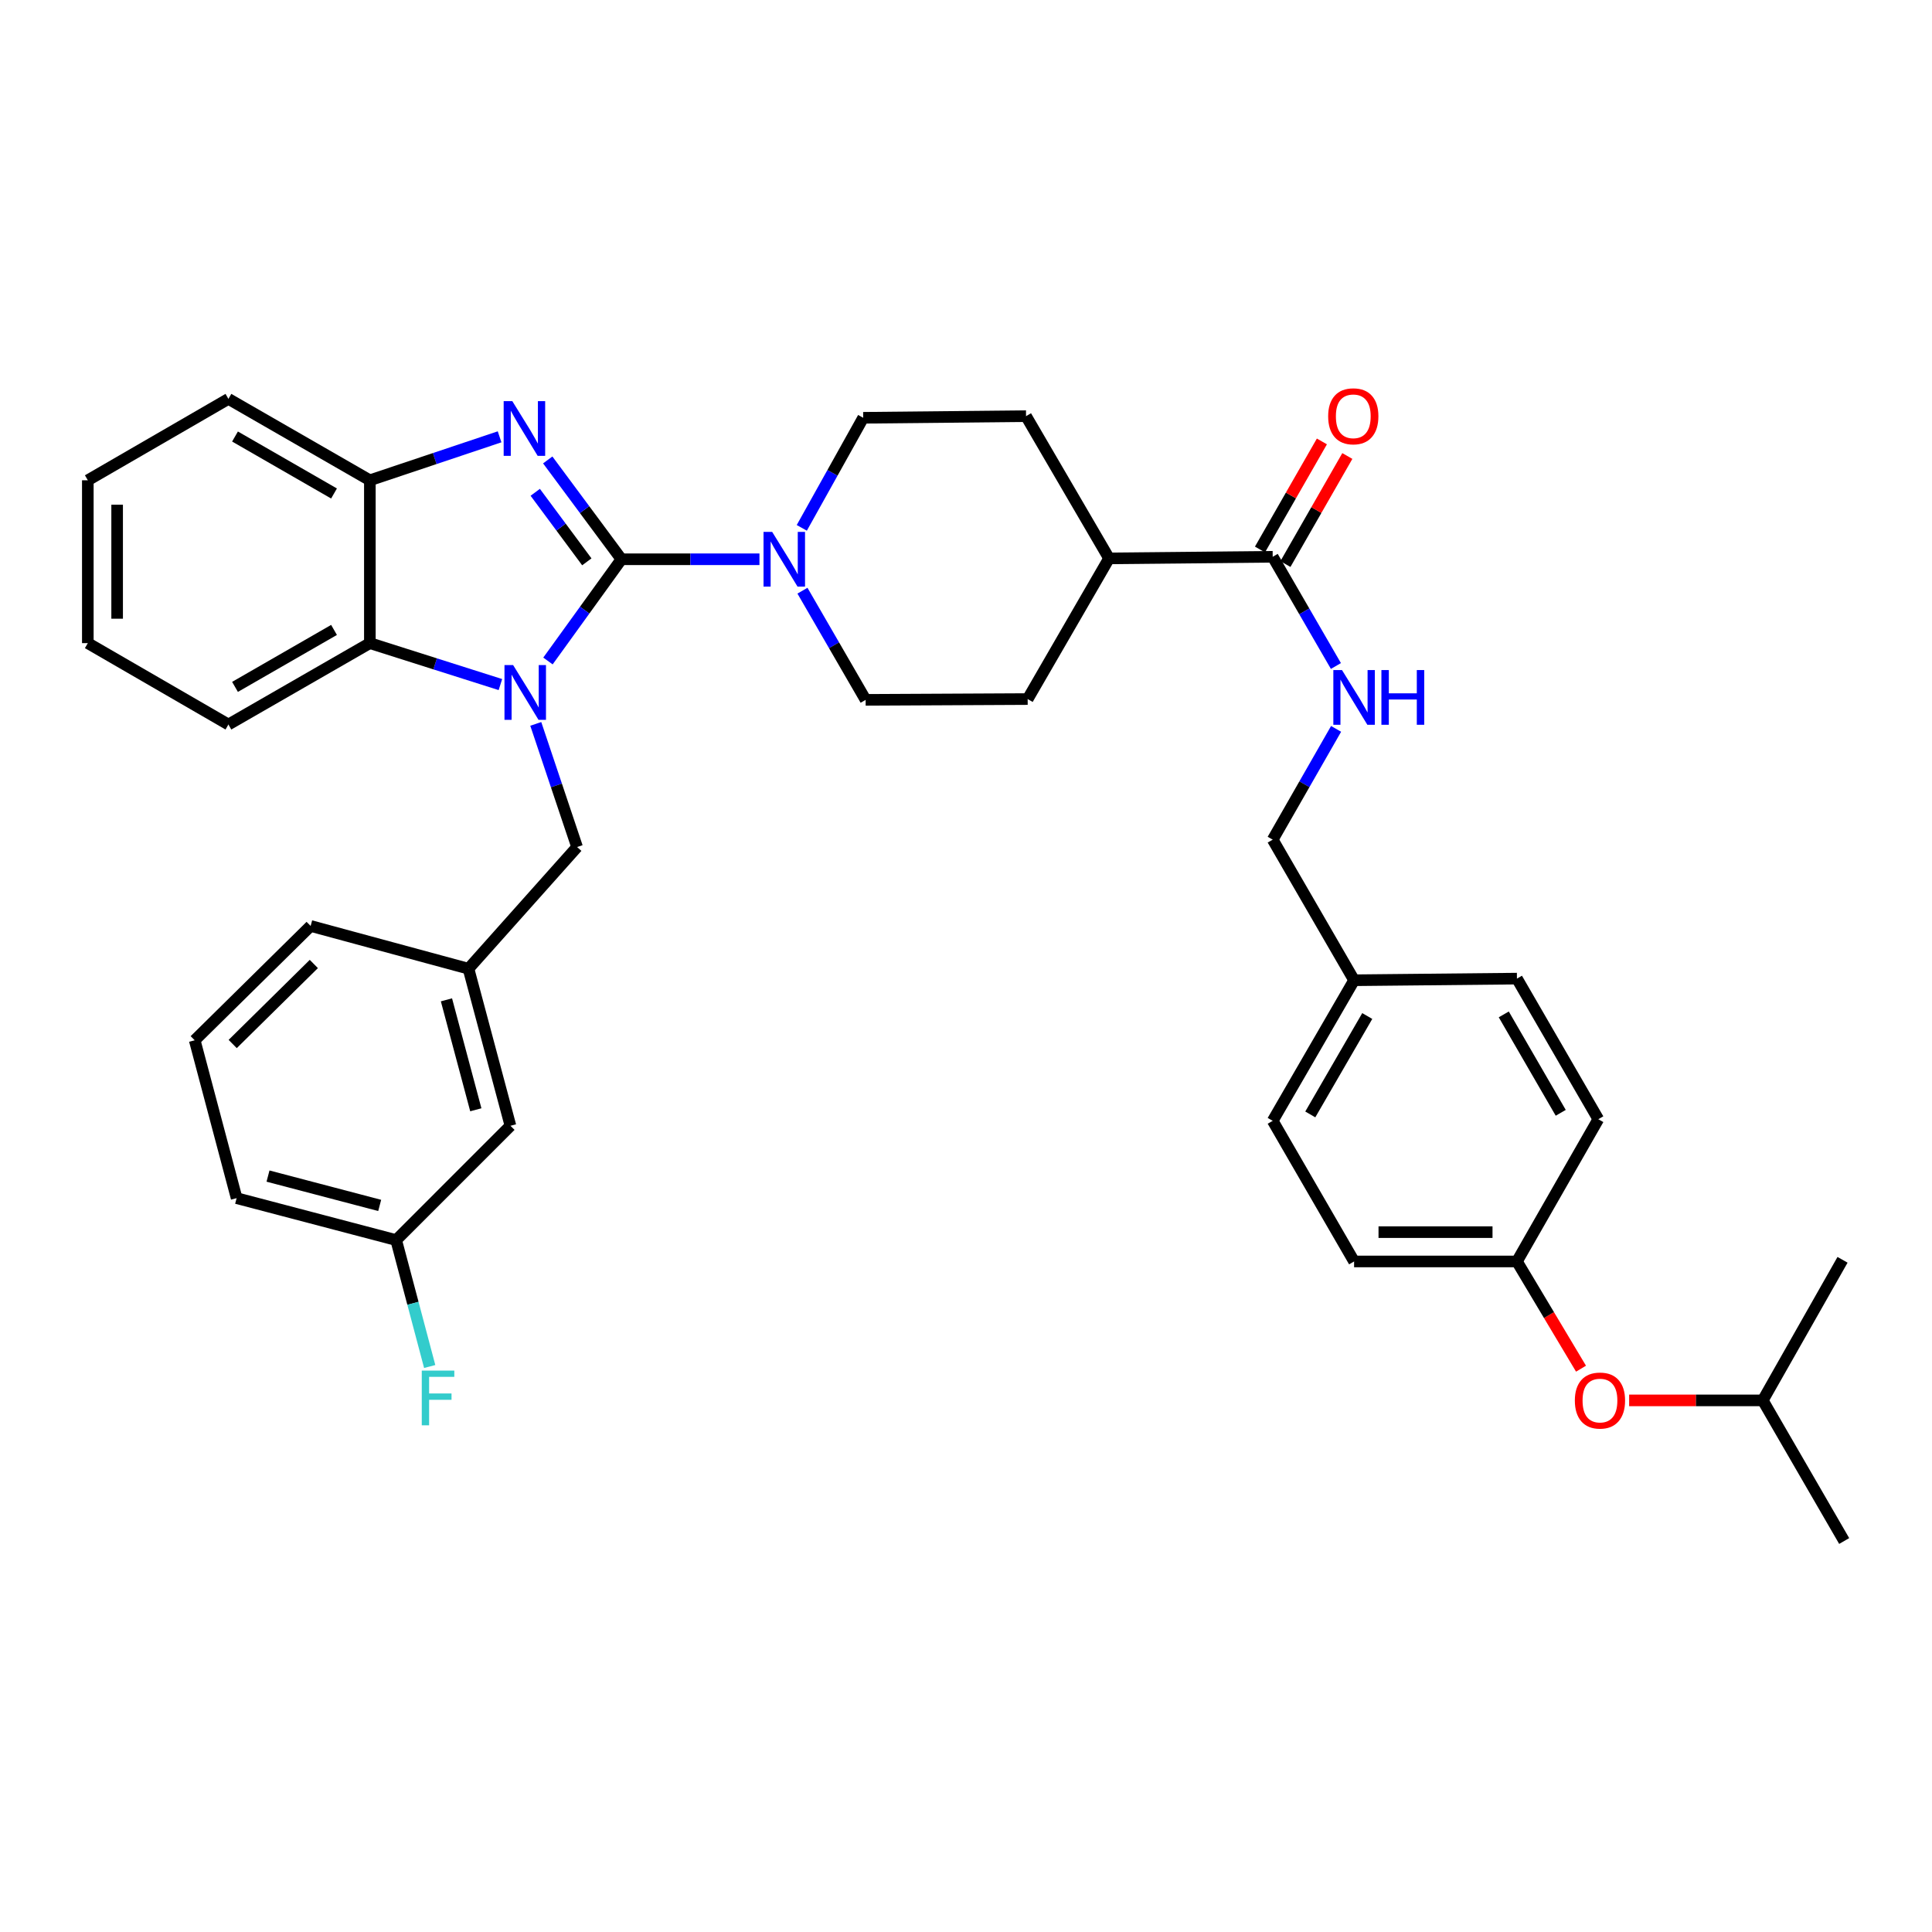 <?xml version='1.0' encoding='iso-8859-1'?>
<svg version='1.1' baseProfile='full'
              xmlns='http://www.w3.org/2000/svg'
                      xmlns:rdkit='http://www.rdkit.org/xml'
                      xmlns:xlink='http://www.w3.org/1999/xlink'
                  xml:space='preserve'
width='1000px' height='1000px' viewBox='0 0 1000 1000'>
<!-- END OF HEADER -->
<rect style='opacity:1.0;fill:#FFFFFF;stroke:none' width='1000' height='1000' x='0' y='0'> </rect>
<path class='bond-0' d='M 321.65,289.475 L 302.636,315.801' style='fill:none;fill-rule:evenodd;stroke:#000000;stroke-width:6px;stroke-linecap:butt;stroke-linejoin:miter;stroke-opacity:1' />
<path class='bond-0' d='M 302.636,315.801 L 283.622,342.127' style='fill:none;fill-rule:evenodd;stroke:#0000FF;stroke-width:6px;stroke-linecap:butt;stroke-linejoin:miter;stroke-opacity:1' />
<path class='bond-1' d='M 321.65,289.475 L 302.578,263.768' style='fill:none;fill-rule:evenodd;stroke:#000000;stroke-width:6px;stroke-linecap:butt;stroke-linejoin:miter;stroke-opacity:1' />
<path class='bond-1' d='M 302.578,263.768 L 283.506,238.061' style='fill:none;fill-rule:evenodd;stroke:#0000FF;stroke-width:6px;stroke-linecap:butt;stroke-linejoin:miter;stroke-opacity:1' />
<path class='bond-1' d='M 303.741,290.805 L 290.391,272.81' style='fill:none;fill-rule:evenodd;stroke:#000000;stroke-width:6px;stroke-linecap:butt;stroke-linejoin:miter;stroke-opacity:1' />
<path class='bond-1' d='M 290.391,272.81 L 277.04,254.815' style='fill:none;fill-rule:evenodd;stroke:#0000FF;stroke-width:6px;stroke-linecap:butt;stroke-linejoin:miter;stroke-opacity:1' />
<path class='bond-2' d='M 321.65,289.475 L 357.371,289.475' style='fill:none;fill-rule:evenodd;stroke:#000000;stroke-width:6px;stroke-linecap:butt;stroke-linejoin:miter;stroke-opacity:1' />
<path class='bond-2' d='M 357.371,289.475 L 393.092,289.475' style='fill:none;fill-rule:evenodd;stroke:#0000FF;stroke-width:6px;stroke-linecap:butt;stroke-linejoin:miter;stroke-opacity:1' />
<path class='bond-3' d='M 259.01,354.334 L 225.224,343.609' style='fill:none;fill-rule:evenodd;stroke:#0000FF;stroke-width:6px;stroke-linecap:butt;stroke-linejoin:miter;stroke-opacity:1' />
<path class='bond-3' d='M 225.224,343.609 L 191.439,332.885' style='fill:none;fill-rule:evenodd;stroke:#000000;stroke-width:6px;stroke-linecap:butt;stroke-linejoin:miter;stroke-opacity:1' />
<path class='bond-6' d='M 277.316,374.682 L 288.005,406.551' style='fill:none;fill-rule:evenodd;stroke:#0000FF;stroke-width:6px;stroke-linecap:butt;stroke-linejoin:miter;stroke-opacity:1' />
<path class='bond-6' d='M 288.005,406.551 L 298.694,438.419' style='fill:none;fill-rule:evenodd;stroke:#000000;stroke-width:6px;stroke-linecap:butt;stroke-linejoin:miter;stroke-opacity:1' />
<path class='bond-4' d='M 258.588,226.099 L 225.014,237.347' style='fill:none;fill-rule:evenodd;stroke:#0000FF;stroke-width:6px;stroke-linecap:butt;stroke-linejoin:miter;stroke-opacity:1' />
<path class='bond-4' d='M 225.014,237.347 L 191.439,248.595' style='fill:none;fill-rule:evenodd;stroke:#000000;stroke-width:6px;stroke-linecap:butt;stroke-linejoin:miter;stroke-opacity:1' />
<path class='bond-8' d='M 415.35,305.737 L 431.7,333.993' style='fill:none;fill-rule:evenodd;stroke:#0000FF;stroke-width:6px;stroke-linecap:butt;stroke-linejoin:miter;stroke-opacity:1' />
<path class='bond-8' d='M 431.7,333.993 L 448.051,362.248' style='fill:none;fill-rule:evenodd;stroke:#000000;stroke-width:6px;stroke-linecap:butt;stroke-linejoin:miter;stroke-opacity:1' />
<path class='bond-9' d='M 415.007,273.219 L 430.897,244.733' style='fill:none;fill-rule:evenodd;stroke:#0000FF;stroke-width:6px;stroke-linecap:butt;stroke-linejoin:miter;stroke-opacity:1' />
<path class='bond-9' d='M 430.897,244.733 L 446.786,216.247' style='fill:none;fill-rule:evenodd;stroke:#000000;stroke-width:6px;stroke-linecap:butt;stroke-linejoin:miter;stroke-opacity:1' />
<path class='bond-26' d='M 191.439,332.885 L 118.228,375.004' style='fill:none;fill-rule:evenodd;stroke:#000000;stroke-width:6px;stroke-linecap:butt;stroke-linejoin:miter;stroke-opacity:1' />
<path class='bond-26' d='M 172.89,326.049 L 121.642,355.532' style='fill:none;fill-rule:evenodd;stroke:#000000;stroke-width:6px;stroke-linecap:butt;stroke-linejoin:miter;stroke-opacity:1' />
<path class='bond-36' d='M 191.439,332.885 L 191.439,248.595' style='fill:none;fill-rule:evenodd;stroke:#000000;stroke-width:6px;stroke-linecap:butt;stroke-linejoin:miter;stroke-opacity:1' />
<path class='bond-27' d='M 191.439,248.595 L 118.228,206.467' style='fill:none;fill-rule:evenodd;stroke:#000000;stroke-width:6px;stroke-linecap:butt;stroke-linejoin:miter;stroke-opacity:1' />
<path class='bond-27' d='M 172.889,255.429 L 121.641,225.94' style='fill:none;fill-rule:evenodd;stroke:#000000;stroke-width:6px;stroke-linecap:butt;stroke-linejoin:miter;stroke-opacity:1' />
<path class='bond-5' d='M 658.749,288.185 L 574.046,289.02' style='fill:none;fill-rule:evenodd;stroke:#000000;stroke-width:6px;stroke-linecap:butt;stroke-linejoin:miter;stroke-opacity:1' />
<path class='bond-7' d='M 658.749,288.185 L 675.107,316.453' style='fill:none;fill-rule:evenodd;stroke:#000000;stroke-width:6px;stroke-linecap:butt;stroke-linejoin:miter;stroke-opacity:1' />
<path class='bond-7' d='M 675.107,316.453 L 691.465,344.721' style='fill:none;fill-rule:evenodd;stroke:#0000FF;stroke-width:6px;stroke-linecap:butt;stroke-linejoin:miter;stroke-opacity:1' />
<path class='bond-11' d='M 665.332,291.958 L 681.356,263.991' style='fill:none;fill-rule:evenodd;stroke:#000000;stroke-width:6px;stroke-linecap:butt;stroke-linejoin:miter;stroke-opacity:1' />
<path class='bond-11' d='M 681.356,263.991 L 697.38,236.025' style='fill:none;fill-rule:evenodd;stroke:#FF0000;stroke-width:6px;stroke-linecap:butt;stroke-linejoin:miter;stroke-opacity:1' />
<path class='bond-11' d='M 652.165,284.413 L 668.189,256.447' style='fill:none;fill-rule:evenodd;stroke:#000000;stroke-width:6px;stroke-linecap:butt;stroke-linejoin:miter;stroke-opacity:1' />
<path class='bond-11' d='M 668.189,256.447 L 684.213,228.481' style='fill:none;fill-rule:evenodd;stroke:#FF0000;stroke-width:6px;stroke-linecap:butt;stroke-linejoin:miter;stroke-opacity:1' />
<path class='bond-12' d='M 298.694,438.419 L 242.487,501.404' style='fill:none;fill-rule:evenodd;stroke:#000000;stroke-width:6px;stroke-linecap:butt;stroke-linejoin:miter;stroke-opacity:1' />
<path class='bond-16' d='M 691.56,377.264 L 675.154,405.932' style='fill:none;fill-rule:evenodd;stroke:#0000FF;stroke-width:6px;stroke-linecap:butt;stroke-linejoin:miter;stroke-opacity:1' />
<path class='bond-16' d='M 675.154,405.932 L 658.749,434.6' style='fill:none;fill-rule:evenodd;stroke:#000000;stroke-width:6px;stroke-linecap:butt;stroke-linejoin:miter;stroke-opacity:1' />
<path class='bond-13' d='M 448.051,362.248 L 531.918,361.835' style='fill:none;fill-rule:evenodd;stroke:#000000;stroke-width:6px;stroke-linecap:butt;stroke-linejoin:miter;stroke-opacity:1' />
<path class='bond-14' d='M 446.786,216.247 L 531.075,215.395' style='fill:none;fill-rule:evenodd;stroke:#000000;stroke-width:6px;stroke-linecap:butt;stroke-linejoin:miter;stroke-opacity:1' />
<path class='bond-10' d='M 574.046,289.02 L 531.075,215.395' style='fill:none;fill-rule:evenodd;stroke:#000000;stroke-width:6px;stroke-linecap:butt;stroke-linejoin:miter;stroke-opacity:1' />
<path class='bond-37' d='M 574.046,289.02 L 531.918,361.835' style='fill:none;fill-rule:evenodd;stroke:#000000;stroke-width:6px;stroke-linecap:butt;stroke-linejoin:miter;stroke-opacity:1' />
<path class='bond-18' d='M 242.487,501.404 L 264.204,582.701' style='fill:none;fill-rule:evenodd;stroke:#000000;stroke-width:6px;stroke-linecap:butt;stroke-linejoin:miter;stroke-opacity:1' />
<path class='bond-18' d='M 231.083,517.515 L 246.285,574.423' style='fill:none;fill-rule:evenodd;stroke:#000000;stroke-width:6px;stroke-linecap:butt;stroke-linejoin:miter;stroke-opacity:1' />
<path class='bond-30' d='M 242.487,501.404 L 160.785,479.274' style='fill:none;fill-rule:evenodd;stroke:#000000;stroke-width:6px;stroke-linecap:butt;stroke-linejoin:miter;stroke-opacity:1' />
<path class='bond-15' d='M 818.329,708.427 L 801.747,680.677' style='fill:none;fill-rule:evenodd;stroke:#FF0000;stroke-width:6px;stroke-linecap:butt;stroke-linejoin:miter;stroke-opacity:1' />
<path class='bond-15' d='M 801.747,680.677 L 785.166,652.928' style='fill:none;fill-rule:evenodd;stroke:#000000;stroke-width:6px;stroke-linecap:butt;stroke-linejoin:miter;stroke-opacity:1' />
<path class='bond-29' d='M 843.244,724.841 L 877.826,724.841' style='fill:none;fill-rule:evenodd;stroke:#FF0000;stroke-width:6px;stroke-linecap:butt;stroke-linejoin:miter;stroke-opacity:1' />
<path class='bond-29' d='M 877.826,724.841 L 912.409,724.841' style='fill:none;fill-rule:evenodd;stroke:#000000;stroke-width:6px;stroke-linecap:butt;stroke-linejoin:miter;stroke-opacity:1' />
<path class='bond-19' d='M 658.749,434.6 L 700.876,507.373' style='fill:none;fill-rule:evenodd;stroke:#000000;stroke-width:6px;stroke-linecap:butt;stroke-linejoin:miter;stroke-opacity:1' />
<path class='bond-17' d='M 785.166,652.928 L 700.876,652.928' style='fill:none;fill-rule:evenodd;stroke:#000000;stroke-width:6px;stroke-linecap:butt;stroke-linejoin:miter;stroke-opacity:1' />
<path class='bond-17' d='M 772.522,637.753 L 713.52,637.753' style='fill:none;fill-rule:evenodd;stroke:#000000;stroke-width:6px;stroke-linecap:butt;stroke-linejoin:miter;stroke-opacity:1' />
<path class='bond-40' d='M 785.166,652.928 L 827.285,579.303' style='fill:none;fill-rule:evenodd;stroke:#000000;stroke-width:6px;stroke-linecap:butt;stroke-linejoin:miter;stroke-opacity:1' />
<path class='bond-20' d='M 264.204,582.701 L 205.055,641.859' style='fill:none;fill-rule:evenodd;stroke:#000000;stroke-width:6px;stroke-linecap:butt;stroke-linejoin:miter;stroke-opacity:1' />
<path class='bond-24' d='M 700.876,507.373 L 785.166,506.53' style='fill:none;fill-rule:evenodd;stroke:#000000;stroke-width:6px;stroke-linecap:butt;stroke-linejoin:miter;stroke-opacity:1' />
<path class='bond-25' d='M 700.876,507.373 L 658.749,580.138' style='fill:none;fill-rule:evenodd;stroke:#000000;stroke-width:6px;stroke-linecap:butt;stroke-linejoin:miter;stroke-opacity:1' />
<path class='bond-25' d='M 707.69,525.891 L 678.201,576.827' style='fill:none;fill-rule:evenodd;stroke:#000000;stroke-width:6px;stroke-linecap:butt;stroke-linejoin:miter;stroke-opacity:1' />
<path class='bond-21' d='M 205.055,641.859 L 213.734,674.581' style='fill:none;fill-rule:evenodd;stroke:#000000;stroke-width:6px;stroke-linecap:butt;stroke-linejoin:miter;stroke-opacity:1' />
<path class='bond-21' d='M 213.734,674.581 L 222.413,707.303' style='fill:none;fill-rule:evenodd;stroke:#33CCCC;stroke-width:6px;stroke-linecap:butt;stroke-linejoin:miter;stroke-opacity:1' />
<path class='bond-39' d='M 205.055,641.859 L 122.477,620.158' style='fill:none;fill-rule:evenodd;stroke:#000000;stroke-width:6px;stroke-linecap:butt;stroke-linejoin:miter;stroke-opacity:1' />
<path class='bond-39' d='M 196.525,623.927 L 138.72,608.736' style='fill:none;fill-rule:evenodd;stroke:#000000;stroke-width:6px;stroke-linecap:butt;stroke-linejoin:miter;stroke-opacity:1' />
<path class='bond-22' d='M 827.285,579.303 L 785.166,506.53' style='fill:none;fill-rule:evenodd;stroke:#000000;stroke-width:6px;stroke-linecap:butt;stroke-linejoin:miter;stroke-opacity:1' />
<path class='bond-22' d='M 807.833,575.989 L 778.35,525.048' style='fill:none;fill-rule:evenodd;stroke:#000000;stroke-width:6px;stroke-linecap:butt;stroke-linejoin:miter;stroke-opacity:1' />
<path class='bond-23' d='M 700.876,652.928 L 658.749,580.138' style='fill:none;fill-rule:evenodd;stroke:#000000;stroke-width:6px;stroke-linecap:butt;stroke-linejoin:miter;stroke-opacity:1' />
<path class='bond-34' d='M 118.228,375.004 L 45.455,332.885' style='fill:none;fill-rule:evenodd;stroke:#000000;stroke-width:6px;stroke-linecap:butt;stroke-linejoin:miter;stroke-opacity:1' />
<path class='bond-35' d='M 118.228,206.467 L 45.455,248.595' style='fill:none;fill-rule:evenodd;stroke:#000000;stroke-width:6px;stroke-linecap:butt;stroke-linejoin:miter;stroke-opacity:1' />
<path class='bond-28' d='M 100.785,538.449 L 160.785,479.274' style='fill:none;fill-rule:evenodd;stroke:#000000;stroke-width:6px;stroke-linecap:butt;stroke-linejoin:miter;stroke-opacity:1' />
<path class='bond-28' d='M 120.441,540.377 L 162.441,498.955' style='fill:none;fill-rule:evenodd;stroke:#000000;stroke-width:6px;stroke-linecap:butt;stroke-linejoin:miter;stroke-opacity:1' />
<path class='bond-31' d='M 100.785,538.449 L 122.477,620.158' style='fill:none;fill-rule:evenodd;stroke:#000000;stroke-width:6px;stroke-linecap:butt;stroke-linejoin:miter;stroke-opacity:1' />
<path class='bond-32' d='M 912.409,724.841 L 954.545,797.623' style='fill:none;fill-rule:evenodd;stroke:#000000;stroke-width:6px;stroke-linecap:butt;stroke-linejoin:miter;stroke-opacity:1' />
<path class='bond-33' d='M 912.409,724.841 L 953.694,652.076' style='fill:none;fill-rule:evenodd;stroke:#000000;stroke-width:6px;stroke-linecap:butt;stroke-linejoin:miter;stroke-opacity:1' />
<path class='bond-38' d='M 45.455,332.885 L 45.455,248.595' style='fill:none;fill-rule:evenodd;stroke:#000000;stroke-width:6px;stroke-linecap:butt;stroke-linejoin:miter;stroke-opacity:1' />
<path class='bond-38' d='M 60.63,320.241 L 60.63,261.239' style='fill:none;fill-rule:evenodd;stroke:#000000;stroke-width:6px;stroke-linecap:butt;stroke-linejoin:miter;stroke-opacity:1' />
<path  class='atom-1' d='M 265.599 344.253
L 274.879 359.253
Q 275.799 360.733, 277.279 363.413
Q 278.759 366.093, 278.839 366.253
L 278.839 344.253
L 282.599 344.253
L 282.599 372.573
L 278.719 372.573
L 268.759 356.173
Q 267.599 354.253, 266.359 352.053
Q 265.159 349.853, 264.799 349.173
L 264.799 372.573
L 261.119 372.573
L 261.119 344.253
L 265.599 344.253
' fill='#0000FF'/>
<path  class='atom-2' d='M 265.177 207.634
L 274.457 222.634
Q 275.377 224.114, 276.857 226.794
Q 278.337 229.474, 278.417 229.634
L 278.417 207.634
L 282.177 207.634
L 282.177 235.954
L 278.297 235.954
L 268.337 219.554
Q 267.177 217.634, 265.937 215.434
Q 264.737 213.234, 264.377 212.554
L 264.377 235.954
L 260.697 235.954
L 260.697 207.634
L 265.177 207.634
' fill='#0000FF'/>
<path  class='atom-3' d='M 399.68 275.315
L 408.96 290.315
Q 409.88 291.795, 411.36 294.475
Q 412.84 297.155, 412.92 297.315
L 412.92 275.315
L 416.68 275.315
L 416.68 303.635
L 412.8 303.635
L 402.84 287.235
Q 401.68 285.315, 400.44 283.115
Q 399.24 280.915, 398.88 280.235
L 398.88 303.635
L 395.2 303.635
L 395.2 275.315
L 399.68 275.315
' fill='#0000FF'/>
<path  class='atom-8' d='M 694.616 346.824
L 703.896 361.824
Q 704.816 363.304, 706.296 365.984
Q 707.776 368.664, 707.856 368.824
L 707.856 346.824
L 711.616 346.824
L 711.616 375.144
L 707.736 375.144
L 697.776 358.744
Q 696.616 356.824, 695.376 354.624
Q 694.176 352.424, 693.816 351.744
L 693.816 375.144
L 690.136 375.144
L 690.136 346.824
L 694.616 346.824
' fill='#0000FF'/>
<path  class='atom-8' d='M 715.016 346.824
L 718.856 346.824
L 718.856 358.864
L 733.336 358.864
L 733.336 346.824
L 737.176 346.824
L 737.176 375.144
L 733.336 375.144
L 733.336 362.064
L 718.856 362.064
L 718.856 375.144
L 715.016 375.144
L 715.016 346.824
' fill='#0000FF'/>
<path  class='atom-12' d='M 687.455 215.475
Q 687.455 208.675, 690.815 204.875
Q 694.175 201.075, 700.455 201.075
Q 706.735 201.075, 710.095 204.875
Q 713.455 208.675, 713.455 215.475
Q 713.455 222.355, 710.055 226.275
Q 706.655 230.155, 700.455 230.155
Q 694.215 230.155, 690.815 226.275
Q 687.455 222.395, 687.455 215.475
M 700.455 226.955
Q 704.775 226.955, 707.095 224.075
Q 709.455 221.155, 709.455 215.475
Q 709.455 209.915, 707.095 207.115
Q 704.775 204.275, 700.455 204.275
Q 696.135 204.275, 693.775 207.075
Q 691.455 209.875, 691.455 215.475
Q 691.455 221.195, 693.775 224.075
Q 696.135 226.955, 700.455 226.955
' fill='#FF0000'/>
<path  class='atom-16' d='M 815.137 724.921
Q 815.137 718.121, 818.497 714.321
Q 821.857 710.521, 828.137 710.521
Q 834.417 710.521, 837.777 714.321
Q 841.137 718.121, 841.137 724.921
Q 841.137 731.801, 837.737 735.721
Q 834.337 739.601, 828.137 739.601
Q 821.897 739.601, 818.497 735.721
Q 815.137 731.841, 815.137 724.921
M 828.137 736.401
Q 832.457 736.401, 834.777 733.521
Q 837.137 730.601, 837.137 724.921
Q 837.137 719.361, 834.777 716.561
Q 832.457 713.721, 828.137 713.721
Q 823.817 713.721, 821.457 716.521
Q 819.137 719.321, 819.137 724.921
Q 819.137 730.641, 821.457 733.521
Q 823.817 736.401, 828.137 736.401
' fill='#FF0000'/>
<path  class='atom-22' d='M 218.31 709.417
L 235.15 709.417
L 235.15 712.657
L 222.11 712.657
L 222.11 721.257
L 233.71 721.257
L 233.71 724.537
L 222.11 724.537
L 222.11 737.737
L 218.31 737.737
L 218.31 709.417
' fill='#33CCCC'/>
</svg>

